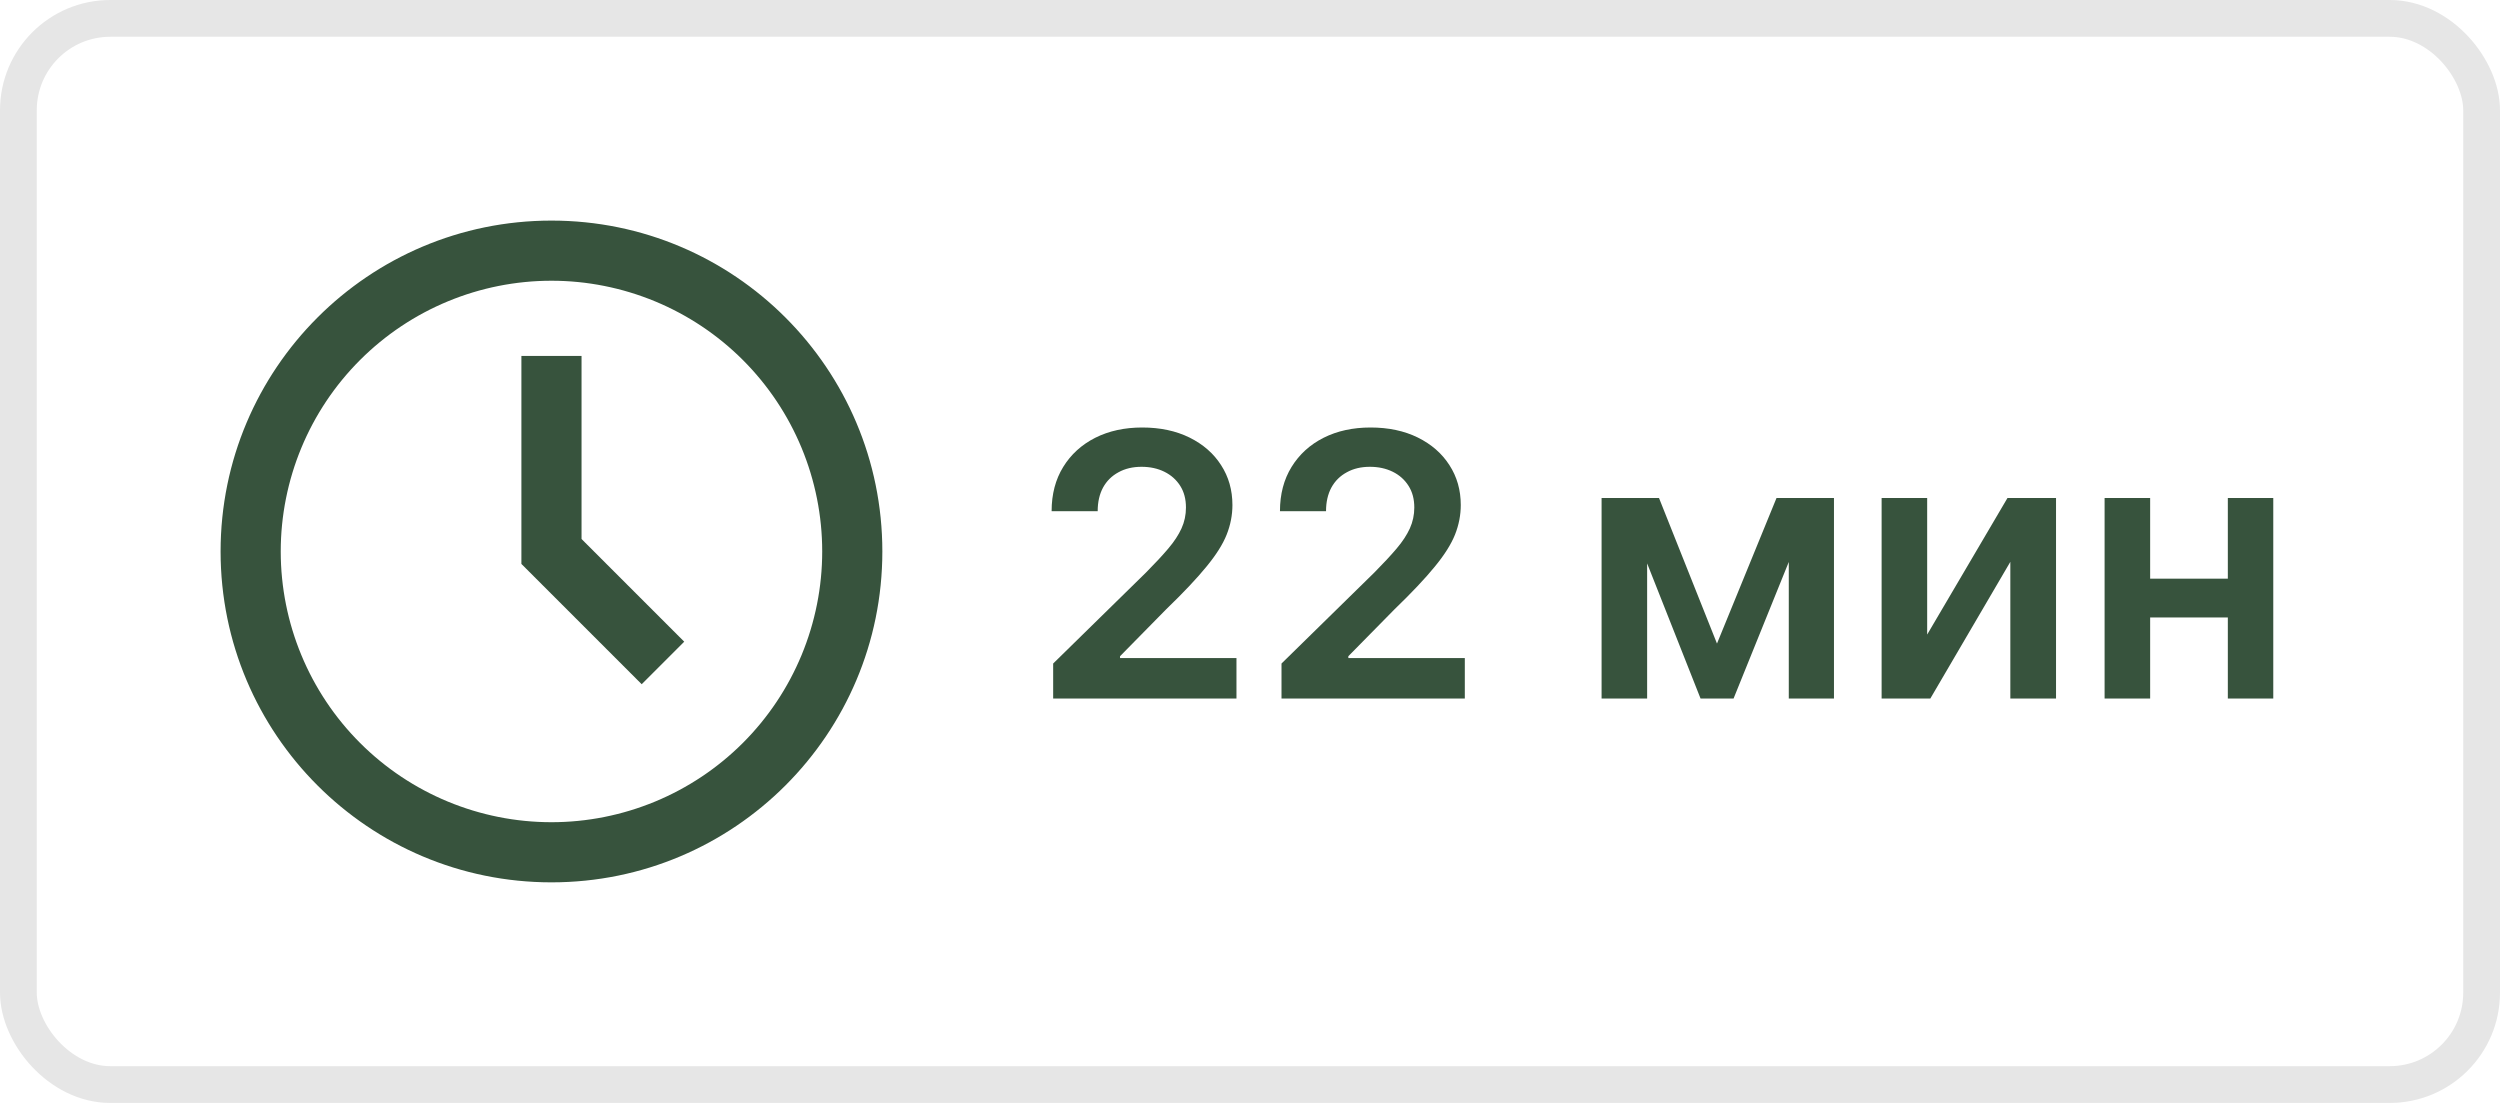 <?xml version="1.0" encoding="UTF-8"?> <svg xmlns="http://www.w3.org/2000/svg" width="68" height="30" viewBox="0 0 68 30" fill="none"> <path d="M15 22.364C15.967 22.364 16.924 22.173 17.818 21.803C18.711 21.433 19.523 20.891 20.207 20.207C20.891 19.523 21.433 18.711 21.803 17.818C22.173 16.924 22.364 15.967 22.364 15C22.364 14.033 22.173 13.075 21.803 12.182C21.433 11.289 20.891 10.477 20.207 9.793C19.523 9.109 18.711 8.567 17.818 8.197C16.924 7.827 15.967 7.636 15 7.636C13.047 7.636 11.174 8.412 9.793 9.793C8.412 11.174 7.636 13.047 7.636 15C7.636 16.953 8.412 18.826 9.793 20.207C11.174 21.588 13.047 22.364 15 22.364ZM24 15C24 19.971 19.971 24 15 24C10.03 24 6 19.971 6 15C6 10.03 10.03 6 15 6C19.971 6 24 10.03 24 15ZM17.454 18.611L14.182 15.339V9.682H15.818V14.661L18.611 17.454L17.454 18.611Z" fill="#37533D"></path> <path d="M28.646 19V18.048L31.171 15.573C31.413 15.329 31.614 15.113 31.775 14.923C31.936 14.734 32.057 14.55 32.137 14.373C32.218 14.195 32.258 14.006 32.258 13.805C32.258 13.575 32.206 13.379 32.102 13.215C31.997 13.05 31.854 12.922 31.672 12.832C31.49 12.742 31.282 12.697 31.05 12.697C30.811 12.697 30.602 12.746 30.422 12.846C30.242 12.943 30.102 13.081 30.003 13.261C29.906 13.441 29.857 13.655 29.857 13.904H28.604C28.604 13.443 28.709 13.041 28.92 12.7C29.13 12.359 29.421 12.095 29.79 11.908C30.162 11.721 30.588 11.628 31.068 11.628C31.556 11.628 31.984 11.719 32.354 11.901C32.723 12.084 33.01 12.333 33.213 12.651C33.419 12.968 33.522 13.33 33.522 13.737C33.522 14.009 33.47 14.277 33.366 14.54C33.262 14.803 33.078 15.094 32.815 15.413C32.555 15.733 32.189 16.12 31.718 16.575L30.465 17.849V17.899H33.632V19H28.646ZM34.857 19V18.048L37.382 15.573C37.624 15.329 37.825 15.113 37.986 14.923C38.147 14.734 38.267 14.55 38.348 14.373C38.428 14.195 38.469 14.006 38.469 13.805C38.469 13.575 38.417 13.379 38.312 13.215C38.208 13.05 38.065 12.922 37.883 12.832C37.7 12.742 37.493 12.697 37.261 12.697C37.022 12.697 36.813 12.746 36.633 12.846C36.453 12.943 36.313 13.081 36.214 13.261C36.117 13.441 36.068 13.655 36.068 13.904H34.815C34.815 13.443 34.92 13.041 35.131 12.7C35.341 12.359 35.631 12.095 36.001 11.908C36.372 11.721 36.798 11.628 37.279 11.628C37.767 11.628 38.195 11.719 38.565 11.901C38.934 12.084 39.22 12.333 39.424 12.651C39.63 12.968 39.733 13.33 39.733 13.737C39.733 14.009 39.681 14.277 39.577 14.54C39.472 14.803 39.289 15.094 39.026 15.413C38.766 15.733 38.4 16.12 37.929 16.575L36.675 17.849V17.899H39.843V19H34.857ZM46.702 17.505L48.321 13.546H49.358L47.153 19H46.255L44.099 13.546H45.125L46.702 17.505ZM44.802 13.546V19H43.563V13.546H44.802ZM48.655 19V13.546H49.884V19H48.655ZM52.419 17.26L54.603 13.546H55.924V19H54.681V15.282L52.505 19H51.18V13.546H52.419V17.26ZM60.991 15.74V16.795H58.086V15.74H60.991ZM58.484 13.546V19H57.245V13.546H58.484ZM61.833 13.546V19H60.597V13.546H61.833Z" fill="#37533D"></path> <rect x="0.5" y="0.5" width="67" height="29" rx="2.5" stroke="black" stroke-opacity="0.1"></rect> </svg> 